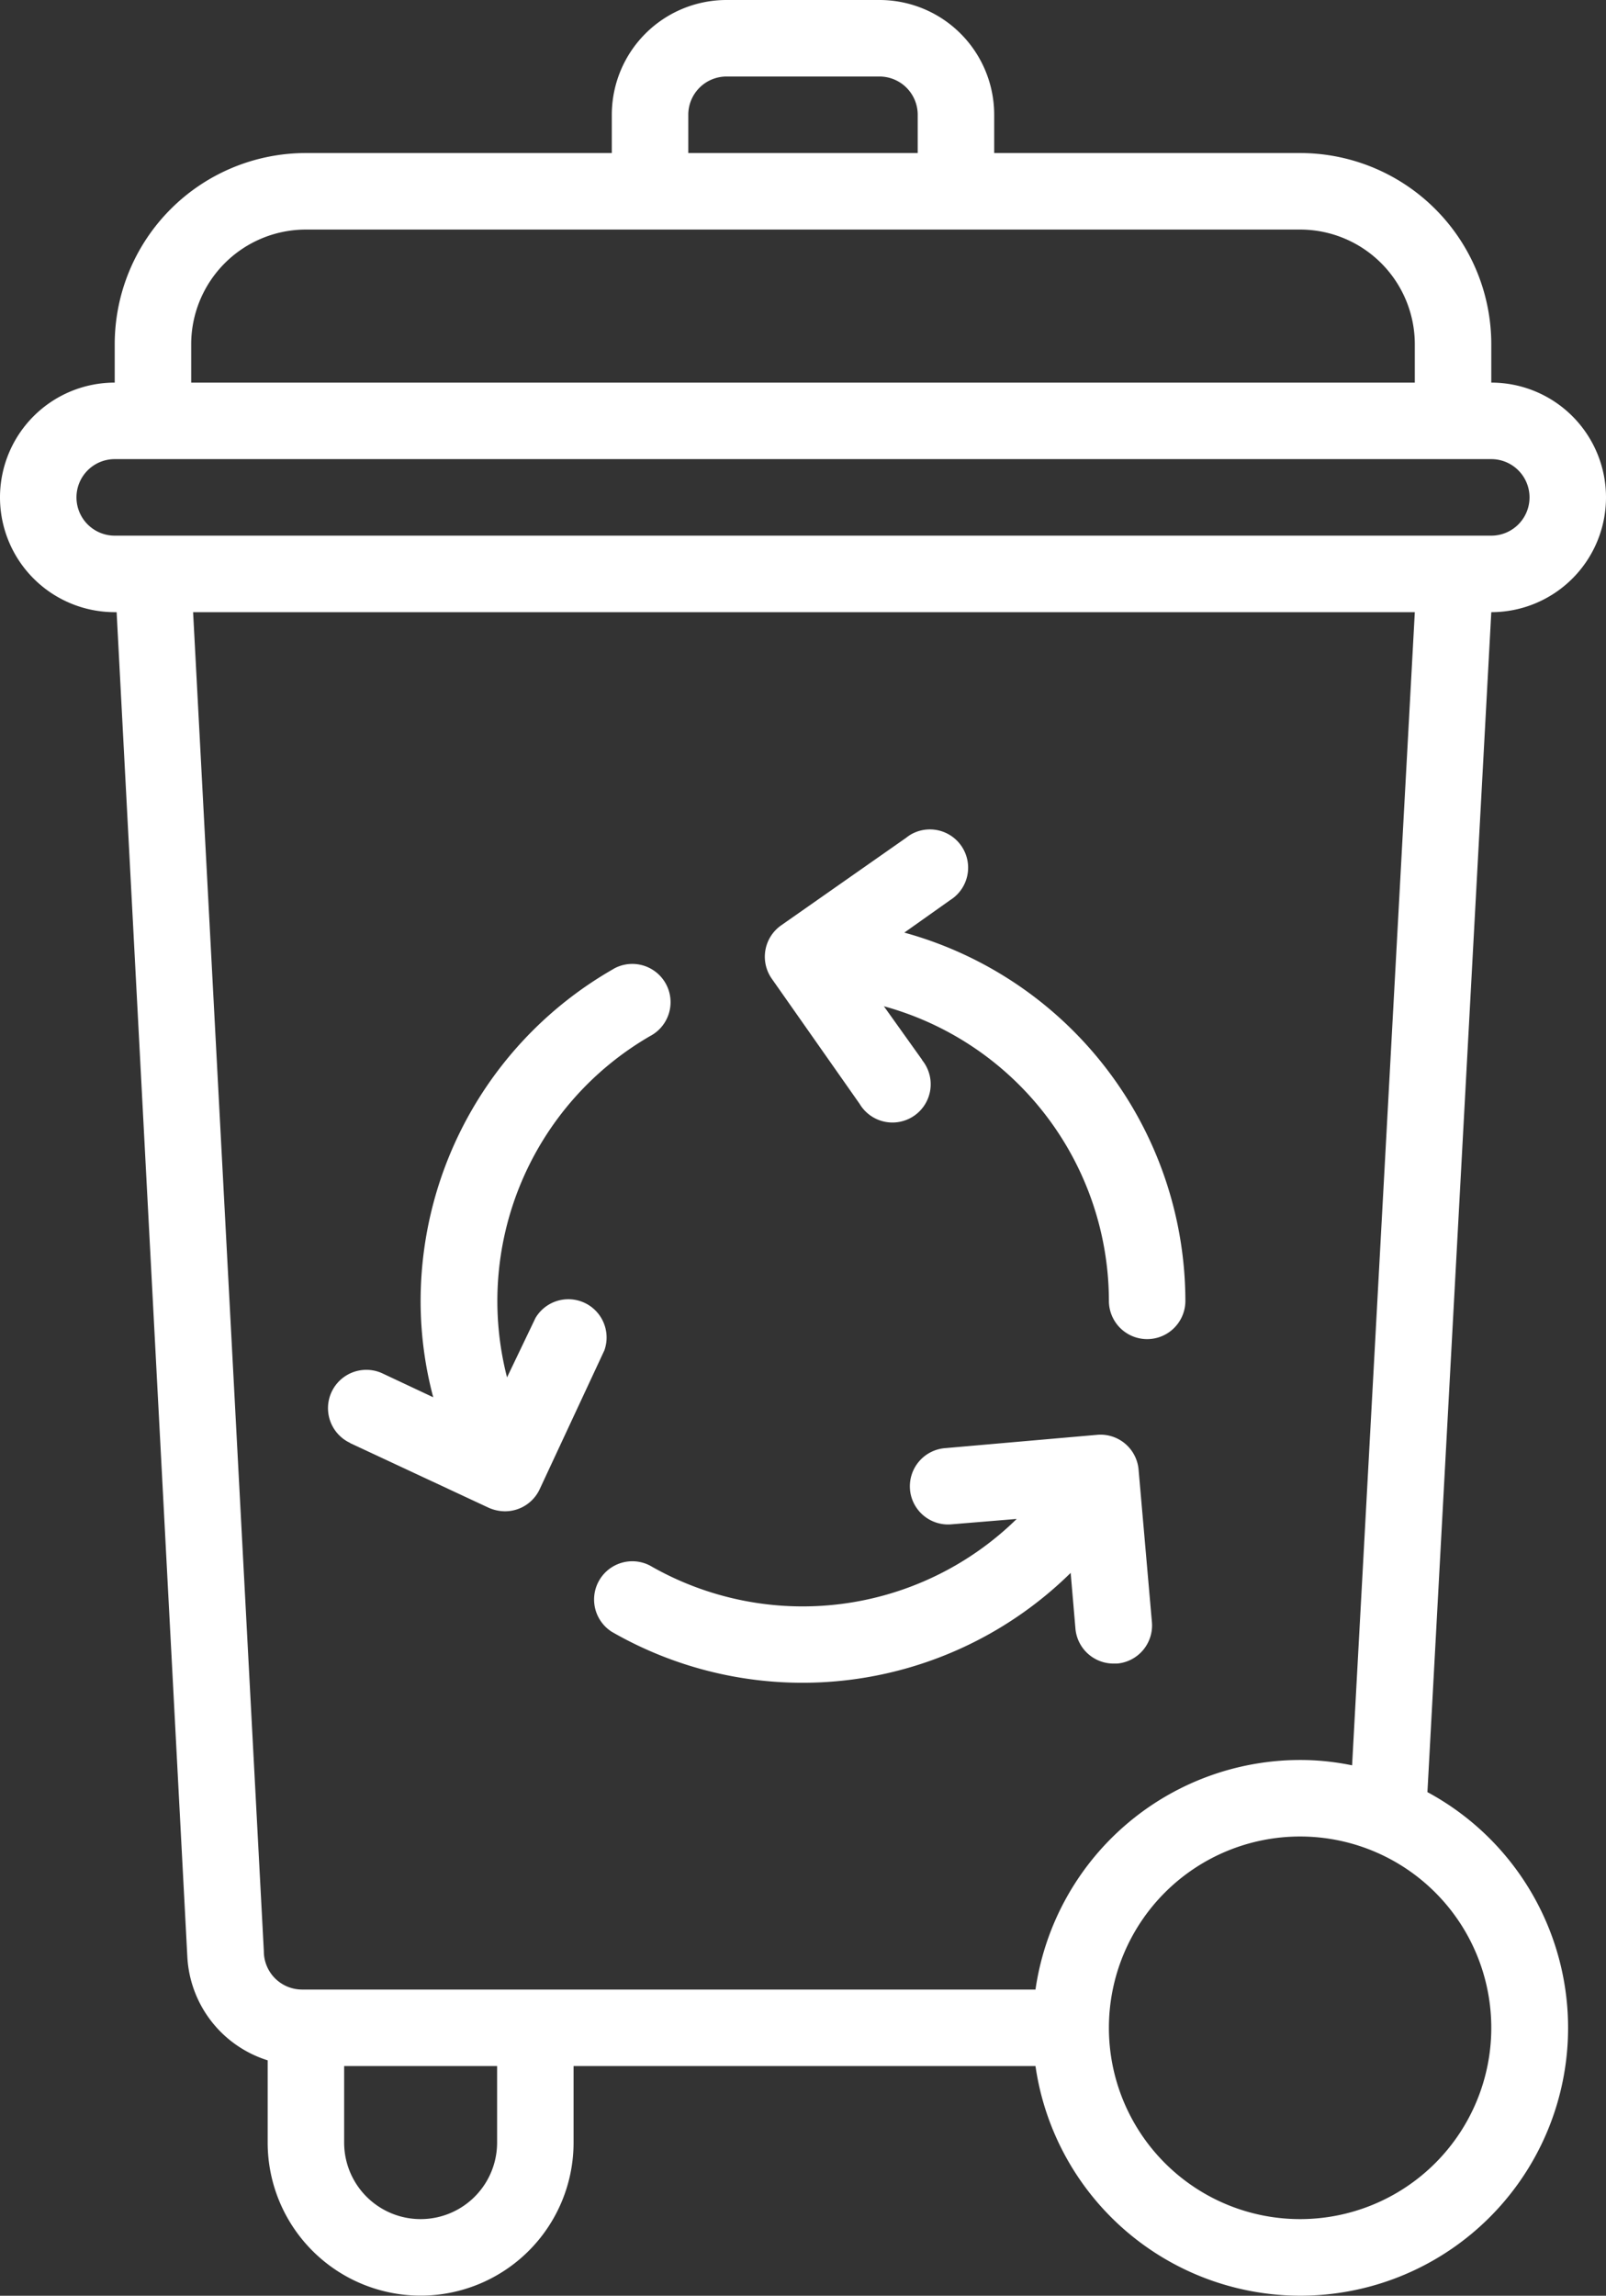 <svg id="Twotone" xmlns="http://www.w3.org/2000/svg" width="336" height="480.02" viewBox="0 0 336 480.02">
  <rect x="0" y="0" width="336" height="480.02" fill="#333333" stroke="none"/>
  <defs>
    <style>
      .cls-1 {
        fill: #fff;
      }
    </style>
  </defs>
  <g>
    <path class="cls-1" d="M267.84,246.8a8,8,0,1,0,13.08-9.14l0-.06-8-11.2A64,64,0,0,1,320,288a8,8,0,0,0,16,0,80,80,0,0,0-58.8-77l9.6-6.8a8,8,0,0,0-8.26-13.7,8.81,8.81,0,0,0-.94.66l-26.16,18.32a8,8,0,0,0-2,11.12Z" transform="translate(-88 -16)"/>
    <path class="cls-1" d="M161.28,317.76l29,13.52a8.49,8.49,0,0,0,3.44.72,8,8,0,0,0,7.2-4.64l13.52-29a8,8,0,0,0-14.4-6.8L194.08,304A64,64,0,0,1,224,232.64a8,8,0,1,0-7.42-14.18l-.58.34A80,80,0,0,0,176,288a78,78,0,0,0,2.64,20.16l-10.64-5a8,8,0,0,0-6.72,14.56Z" transform="translate(-88 -16)"/>
    <path class="cls-1" d="M317.68,316l-32,2.8a8,8,0,0,0-7.29,8.66v.06a8,8,0,0,0,8.72,7.2l13.6-1.12A64,64,0,0,1,224,343.36a8,8,0,0,0-8,13.84,80,80,0,0,0,96-12.32l1,11.68a8,8,0,0,0,8,7.28h.72A8,8,0,0,0,329,355.2l-2.8-32a8,8,0,0,0-8.56-7.2Z" transform="translate(-88 -16)"/>
    <path class="cls-1" d="M400,144a24,24,0,0,0,0-48V88a40,40,0,0,0-40-40H296V40a24,24,0,0,0-24-24H240a24,24,0,0,0-24,24v8H152a40,40,0,0,0-40,40v8a24,24,0,0,0,0,48h.4l14.8,281.28A24,24,0,0,0,144,446.8V464a32,32,0,0,0,64,0V448h96.64a56,56,0,1,0,82-57.28ZM232,40a8,8,0,0,1,8-8h32a8,8,0,0,1,8,8v8H232ZM128,88a24,24,0,0,1,24-24H360a24,24,0,0,1,24,24v8H128Zm-24,32a8,8,0,0,1,8-8H400a8,8,0,0,1,0,16H112A8,8,0,0,1,104,120Zm88,344a16,16,0,0,1-32,0V448h32Zm208-24a40,40,0,1,1-40-40A40,40,0,0,1,400,440Zm-29.12-54.88A53.71,53.71,0,0,0,360,384a56,56,0,0,0-55.36,48H151.2a8,8,0,0,1-8-8L128.4,144H384Z" transform="translate(-88 -16)"/>
  </g>
</svg>
